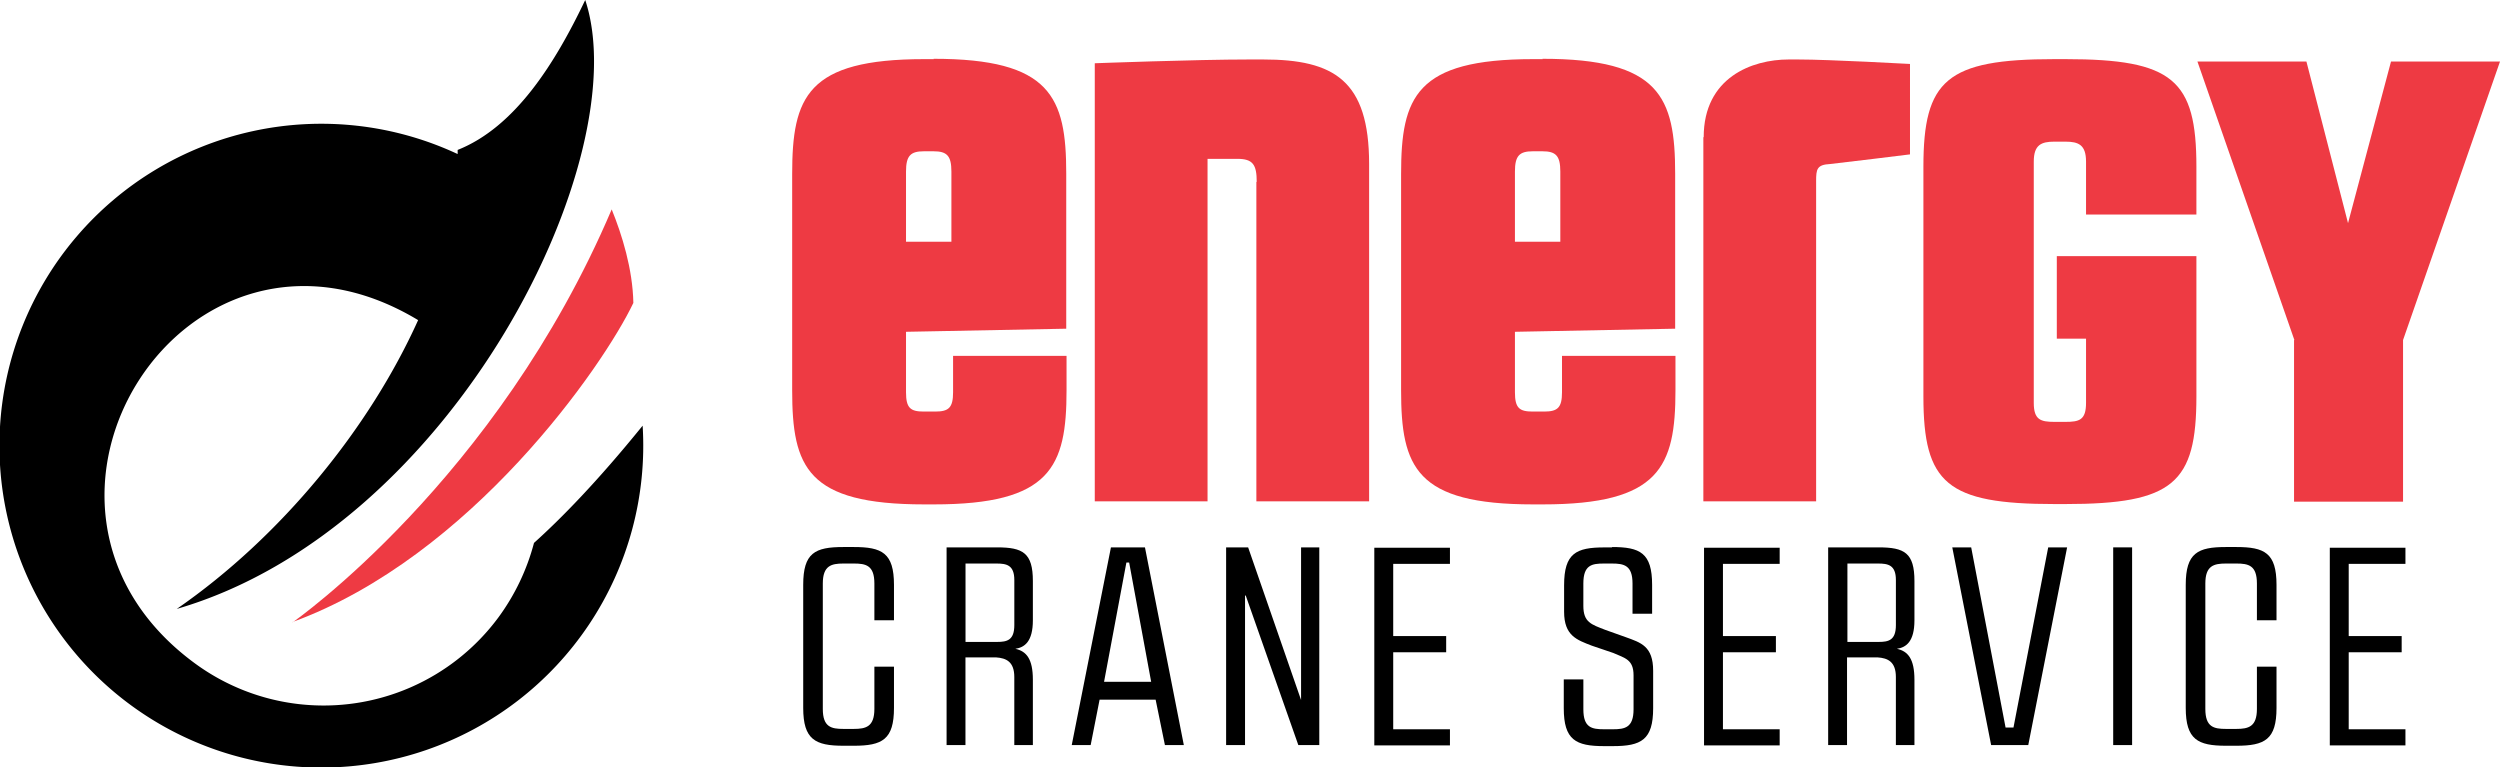<svg xmlns="http://www.w3.org/2000/svg" width="587.904" height="180.476" viewBox="0 0 587.904 180.476"><g transform="translate(0.009)"><g transform="translate(186.288 13.826)"><path d="M263.631,17.1c27.572,0,31.21,8.975,31.21,27.006V80.571l-37.678.728v14.23c0,3.719,1.051,4.528,4.2,4.528h2.668c3.153,0,4.2-.889,4.2-4.528V86.959h26.682v8.085c0,18.031-3.719,26.844-31.21,26.844h-2.264c-27.571,0-31.048-8.732-31.048-26.844V44.186c0-18.112,3.477-27.006,31.048-27.006h2.264Zm-6.468,26.52V60.115h10.673V43.62c0-3.719-1.051-4.77-4.2-4.77h-2.264C258.214,38.85,257.163,39.9,257.163,43.62Z" transform="translate(-230.4 -17.1)" fill="#ee3a43"/><path d="M356.483,46.084c0-4.043-.889-5.417-4.528-5.417H344.92V121.2H318.4V18.189s23.69-.889,36.3-.889h3.315c16.656,0,24.9,4.932,24.9,24.58V121.2H356.4V46.084Z" transform="translate(-247.248 -17.138)" fill="#ee3a43"/><path d="M440.732,17.1c27.571,0,31.21,8.975,31.21,27.006V80.571l-37.678.728v14.23c0,3.719,1.051,4.528,4.2,4.528h2.668c3.153,0,4.2-.889,4.2-4.528V86.959h26.682v8.085c0,18.031-3.72,26.844-31.21,26.844h-2.264c-27.572,0-31.048-8.732-31.048-26.844V44.186c0-18.112,3.477-27.006,31.048-27.006h2.264Zm-6.469,26.52V60.115h10.673V43.62c0-3.719-1.051-4.77-4.2-4.77h-2.264C435.314,38.85,434.263,39.9,434.263,43.62Z" transform="translate(-264.306 -17.1)" fill="#ee3a43"/><path d="M495.481,35.573c0-14.069,11.4-18.273,19.971-18.273h2.264c7.358,0,26.278,1.051,26.278,1.051V39.616s-16.979,2.1-18.759,2.264c-3.153.162-3.315,1.213-3.315,4.043V121.2H495.4V35.573Z" transform="translate(-281.134 -17.138)" fill="#ee3a43"/><g transform="translate(266.013 0.081)"><path d="M592.793,17.2c25.308,0,30.806,4.851,30.806,25.308V53.746H597.645V41.295c0-3.962-1.779-4.69-4.852-4.69h-2.587c-3.072,0-4.851.728-4.851,4.69v56.76c0,3.962,1.617,4.447,4.851,4.447h2.587c3.234,0,4.852-.4,4.852-4.447V82.935h-6.873V63.53H623.6V96.519c0,20.375-5.417,25.308-30.806,25.308h-2.587c-25.307,0-30.806-4.851-30.806-25.308V42.508c0-20.375,5.417-25.308,30.806-25.308Z" transform="translate(-559.4 -17.2)" fill="#ee3a43"/><path d="M661.9,83.393,639.1,17.9h25.631l9.784,38,10.107-38h25.631l-22.8,65.493v38H661.82v-38Z" transform="translate(-574.659 -17.334)" fill="#ee3a43"/></g></g><path d="M85.1,158.007s47.947-33.393,75.033-97.107c2.426,5.983,4.932,13.988,5.094,21.993-7.034,14.8-38.164,59.671-80.127,75.033Z" transform="translate(-16.294 -11.659)" fill="#ee3a43" fill-rule="evenodd"/><g transform="translate(188.875 128.64)"><path d="M245.486,159.1c6.63,0,9.46,1.374,9.46,8.894v8.328h-4.609v-8.652c0-4.285-2.021-4.69-4.851-4.69H243.06c-2.83,0-4.851.485-4.851,4.69v29.512c0,4.285,2.021,4.69,4.851,4.69h2.426c2.83,0,4.851-.485,4.851-4.69v-9.945h4.609v9.7c0,7.439-2.749,8.894-9.46,8.894H243.06c-6.63,0-9.46-1.455-9.46-8.894V167.994c0-7.52,2.749-8.894,9.46-8.894Z" transform="translate(-233.6 -159.1)"/><path d="M275.381,159.2h11.8c6.064,0,8.409,1.294,8.409,7.924v9.217c0,5.013-1.94,6.388-4.124,6.711,2.587.566,4.124,2.345,4.124,7.277v15.363h-4.366V189.682c0-3.558-1.86-4.447-4.285-4.609h-7.2v20.618H275.3V159.2Zm4.447,22.235h7.358c2.345,0,4.043-.4,4.043-3.962V166.881c0-3.558-1.86-3.881-4.2-3.881h-7.277v18.435Z" transform="translate(-241.583 -159.119)"/><path d="M338.059,205.692h-4.447l-2.183-10.673H318.249l-2.1,10.673H311.7l9.218-46.492h8ZM319.3,190.814h11.077L325.2,162.758h-.647Z" transform="translate(-248.552 -159.119)"/><path d="M361.775,159.2l12.451,35.9h0V159.2h4.285v46.492H373.58L361.209,170.52h-.162v35.172H356.6V159.2h5.175Z" transform="translate(-257.148 -159.119)"/><path d="M404.147,201.991h13.341v3.8H399.7V159.3h17.788v3.8H404.147v16.98H416.6v3.8H404.147Z" transform="translate(-265.4 -159.138)"/><path d="M466.12,159.1c6.63,0,9.46,1.374,9.46,8.894v6.792h-4.609v-7.115c0-4.285-2.021-4.69-4.851-4.69h-1.86c-2.83,0-4.851.323-4.851,4.69v5.256c0,3.881,1.859,4.366,5.175,5.66l4.771,1.7c3.558,1.294,6.468,2.1,6.468,7.924v8.813c0,7.439-2.83,8.894-9.46,8.894h-2.1c-6.63,0-9.46-1.455-9.46-8.894v-6.792h4.609v7.034c0,4.285,1.94,4.689,4.851,4.689h2.1c2.83,0,4.851-.4,4.851-4.689v-8c0-3.719-2.021-4.043-4.771-5.256l-5.013-1.7c-3.558-1.375-6.549-2.345-6.549-8v-6.226c0-7.52,2.83-8.894,9.46-8.894h1.86Z" transform="translate(-275.949 -159.1)"/><path d="M500.047,201.991h13.341v3.8H495.6V159.3h17.788v3.8H500.047v16.98H512.5v3.8H500.047Z" transform="translate(-283.76 -159.138)"/><path d="M531.781,159.2h11.8c6.064,0,8.409,1.294,8.409,7.924v9.217c0,5.013-1.94,6.388-4.124,6.711,2.587.566,4.124,2.345,4.124,7.277v15.363h-4.366V189.682c0-3.558-1.86-4.447-4.285-4.609h-7.2v20.618H531.7V159.2Zm4.447,22.235h7.358c2.345,0,4.043-.4,4.043-3.962V166.881c0-3.558-1.86-3.881-4.2-3.881h-7.2Z" transform="translate(-290.671 -159.119)"/><path d="M585.75,205.692h-8.813L567.8,159.2h4.447l8.086,42.368h1.859l8.166-42.368h4.447l-9.136,46.492Z" transform="translate(-297.583 -159.119)"/><path d="M614.6,159.2h4.447v46.492H614.6Z" transform="translate(-306.542 -159.119)"/><path d="M647.586,159.1c6.63,0,9.46,1.374,9.46,8.894v8.328h-4.609v-8.652c0-4.285-2.021-4.69-4.851-4.69H645.16c-2.83,0-4.851.485-4.851,4.69v29.512c0,4.285,2.021,4.69,4.851,4.69h2.426c2.83,0,4.851-.485,4.851-4.69v-9.945h4.609v9.7c0,7.439-2.749,8.894-9.46,8.894H645.16c-6.63,0-9.46-1.455-9.46-8.894V167.994c0-7.52,2.83-8.894,9.46-8.894Z" transform="translate(-310.582 -159.1)"/><path d="M682.047,201.991h13.341v3.8H677.6V159.3h17.788v3.8H682.047v16.98H694.5v3.8H682.047Z" transform="translate(-318.604 -159.138)"/></g><path d="M151.116,100.1c-10.673,13.179-19.243,21.912-25.55,27.572a51.808,51.808,0,0,1-8.328,17.465,51.144,51.144,0,0,1-71.557,10.754c-50.292-37.112-1.86-113.44,52.637-80.612-11.4,25.308-32.18,50.939-56.76,67.918,65.25-19,108.265-106.405,96.056-143.194-7.2,15.12-16.575,29.916-30,35.253v.97a75.7,75.7,0,1,0,43.5,63.875Z" transform="translate(0)" fill-rule="evenodd"/></g></svg>